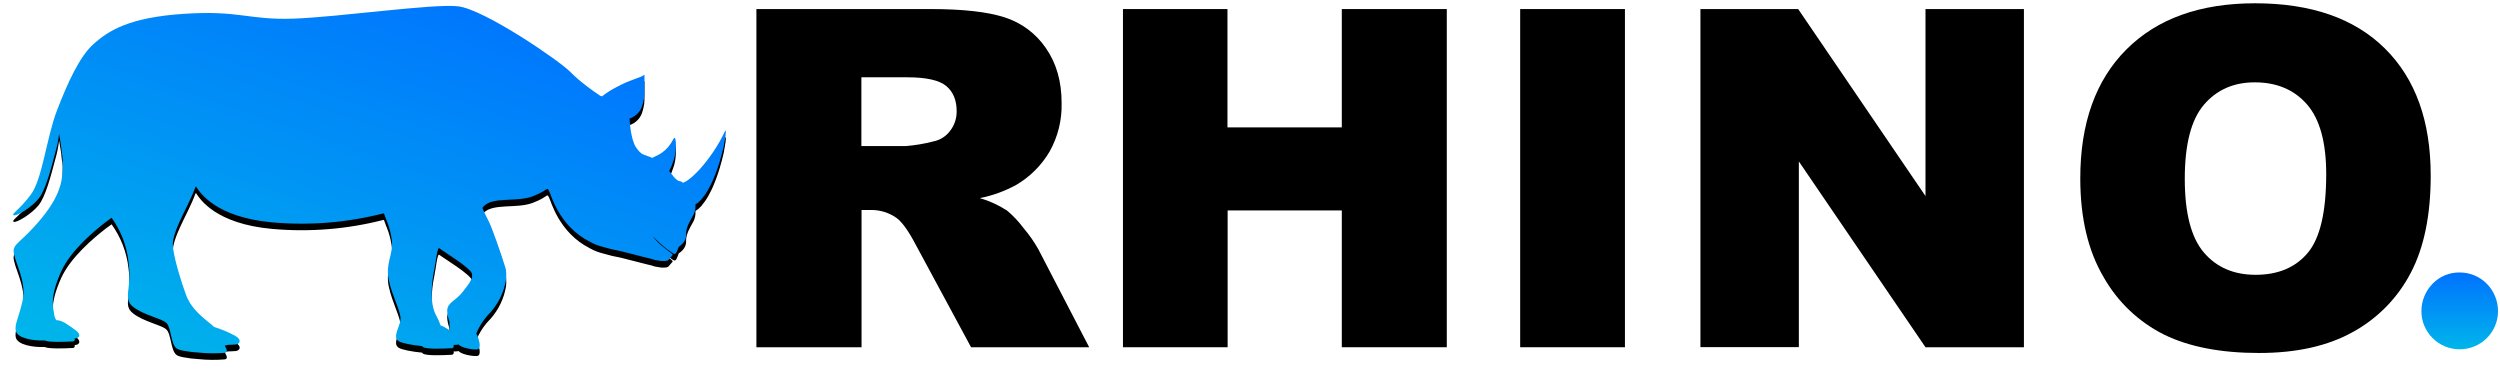 <?xml version="1.0" encoding="UTF-8"?>
<svg width="762px" height="114px" viewBox="0 0 762 114" version="1.1" xmlns="http://www.w3.org/2000/svg" xmlns:xlink="http://www.w3.org/1999/xlink">
    <!-- Generator: Sketch 49.3 (51167) - http://www.bohemiancoding.com/sketch -->
    <title>Rhino_Logo_Black</title>
    <desc>Created with Sketch.</desc>
    <defs>
        <linearGradient x1="77.203%" y1="0%" x2="7.792%" y2="100%" id="linearGradient-1">
            <stop stop-color="#0072FF" offset="0%"></stop>
            <stop stop-color="#00B6EA" offset="100%"></stop>
        </linearGradient>
        <path d="M210.98,58.21 C211.26,57.79 211.54,57.35 211.81,56.88 L211.89,56.74 C212.157,56.267 212.413,55.777 212.66,55.27 L212.72,55.16 C212.97,54.65 213.21,54.16 213.44,53.58 L213.55,53.33 C213.77,52.803 213.98,52.273 214.18,51.74 L214.29,51.45 C214.49,50.91 214.68,50.37 214.86,49.83 L214.94,49.59 C215.12,49.03 215.3,48.47 215.47,47.92 L215.47,47.86 C215.637,47.313 215.79,46.773 215.93,46.24 L215.98,46.05 C216.12,45.54 216.24,45.05 216.36,44.56 L216.42,44.31 C216.533,43.843 216.633,43.397 216.72,42.97 L216.72,42.75 C216.81,42.32 216.89,41.92 216.96,41.55 L216.96,41.43 C217.03,41.06 217.08,40.71 217.13,40.43 C217.13,40.12 217.2,39.86 217.22,39.63 L217.22,39.53 C217.23,39.363 217.23,39.197 217.22,39.03 C217.22,39.03 217.22,39.03 217.22,39.03 C217.22,38.78 217.13,38.74 217,38.98 C214.947,43.297 212.271,47.289 209.06,50.83 C206.38,53.65 204.89,54.49 204.13,54.72 C203.3,53.78 203.2,54.87 201.56,53.12 L199.98,51.13 C200.481,50.168 200.895,49.164 201.22,48.13 C202.22,45.61 202.13,41.62 201.74,41.13 C201.706,41.075 201.652,41.036 201.59,41.02 C201.552,41.03 201.517,41.051 201.49,41.08 L201.42,41.16 L201.3,41.33 L201.21,41.48 C200.766,42.3 200.25,43.08 199.67,43.81 C198.511,45.137 197.05,46.166 195.41,46.81 C195.222,46.903 195.042,47.01 194.87,47.13 L194.74,47.07 C192,45.93 191.65,46.46 189.89,43.95 C188.13,41.44 187.89,35.14 187.89,35.14 C189.905,34.485 191.425,32.817 191.89,30.75 C191.96,30.53 192.02,30.29 192.08,30.05 L192.13,29.81 C192.13,29.65 192.2,29.49 192.24,29.32 L192.29,29.02 C192.29,28.87 192.34,28.72 192.37,28.56 L192.37,28.24 C192.37,28.09 192.37,27.94 192.43,27.8 L192.43,27.47 C192.43,27.32 192.43,27.17 192.43,27.02 L192.43,26.71 C192.43,26.56 192.43,26.41 192.43,26.26 C192.43,26.11 192.43,26.06 192.43,25.96 C192.43,25.86 192.43,25.66 192.43,25.51 C192.43,25.36 192.43,25.33 192.43,25.24 C192.43,25.15 192.43,24.93 192.43,24.77 C192.43,24.61 192.43,24.63 192.43,24.56 C192.43,24.49 192.43,24.2 192.43,24.03 C192.43,23.86 192.43,23.96 192.43,23.92 C192.43,23.72 192.43,23.52 192.43,23.34 L192.43,23.21 C192.43,23.07 192.43,22.94 192.43,22.82 L192.43,22.67 C192.43,22.58 192.43,22.48 192.43,22.4 L192.43,22.26 C192.43,22.19 192.43,22.13 192.43,22.07 L192.43,21.97 L192.43,21.86 L192.43,21.8 C192.43,21.8 192.34,21.8 192.3,21.8 C191.82,22.56 187.94,23.29 183.9,25.56 C182.365,26.329 180.911,27.25 179.56,28.31 L179.5,28.37 L178.98,28.21 L177.7,27.34 L176.54,26.52 C175.67,25.89 174.67,25.15 173.67,24.35 C173.18,23.96 172.67,23.55 172.21,23.14 C171.41,22.45 170.64,21.74 169.97,21.05 C166.59,17.53 143.43,1.72 135.51,0.91 C127.59,0.1 99.23,4.21 85.44,4.68 C71.65,5.15 69.15,2.1 52.11,3.21 C35.07,4.32 28.98,8.49 24.63,12.31 C20.28,16.13 16.62,24.21 13.38,32.62 C10.14,41.03 8.96,53.55 5.38,58.34 C1.8,63.13 -0.62,64.17 0.17,64.6 C0.96,65.03 5.63,62.24 7.78,59.54 C9.93,56.84 11.61,50.26 12.88,45.42 C13.398,43.658 13.766,41.855 13.98,40.03 C13.98,40.03 13.98,40.03 13.98,39.96 C13.98,39.89 13.98,39.82 13.98,39.78 C13.98,39.74 13.98,39.78 13.98,39.72 C13.98,39.66 13.98,39.66 13.98,39.66 C13.98,39.66 14.23,40.99 14.5,42.75 C14.57,43.22 14.64,43.75 14.71,44.24 L14.71,44.44 C14.78,44.95 14.84,45.44 14.89,46 L14.98,46.21 C15.03,46.74 15.08,47.27 15.11,47.77 L15.11,47.91 C15.11,48.45 15.11,48.91 15.11,49.41 C15.04,52.81 15.18,57.6 8.71,65.47 C2.24,73.34 -0.29,73.18 0.21,76.17 C0.21,76.38 0.3,76.62 0.37,76.86 L0.44,77.1 C0.49,77.27 0.54,77.45 0.6,77.64 L0.6,77.75 C1.6,80.95 3.91,85.81 2.93,90.43 C1.76,95.89 0.26,98.02 0.87,100.02 C1.48,102.02 5.81,102.91 9.55,102.77 L9.61,102.77 C10.84,103.38 15.78,103.2 18.07,103.07 C18.305,103.102 18.539,103.002 18.677,102.809 C18.816,102.616 18.836,102.362 18.73,102.15 L18.98,102.15 C20.18,102.07 20.98,100.95 18.85,99.5 C17.23,98.41 15.01,96.5 13.15,96.59 C12.797,96.061 12.581,95.453 12.52,94.82 C12.42,93.26 10.78,90.21 14.69,81.66 C17.55,75.43 24.41,69.66 27.9,66.94 L28.47,66.5 L28.77,66.28 L29.25,65.93 L29.44,65.79 L29.79,65.54 L29.87,65.48 L30.02,65.38 C32.846,69.31 34.615,73.9 35.16,78.71 C36.31,87.2 33.32,89.94 36.51,92.48 C39.7,95.02 45.05,96 46.64,97.36 C48.23,98.72 47.98,103.88 49.84,105.21 C49.966,105.296 50.1,105.369 50.24,105.43 L50.42,105.5 L50.76,105.63 L50.98,105.68 L51.33,105.78 L51.66,105.86 L51.98,105.91 C53.516,106.201 55.069,106.388 56.63,106.47 C59.209,106.733 61.806,106.759 64.39,106.55 C65.5,106.48 65.24,105.55 64.49,104.37 L65.49,104.11 C66.37,104.11 67.19,104.04 67.81,104 C69.01,103.92 69.92,102.66 67.68,101.35 C65.608,100.231 63.431,99.32 61.18,98.63 C60.69,97.93 57.6,95.95 55.25,93.16 L54.82,92.63 L54.58,92.32 L54.2,91.78 L53.98,91.45 C53.86,91.25 53.74,91.05 53.63,90.84 L53.47,90.54 C53.29,90.236 53.126,89.922 52.98,89.6 C51.22,84.97 48.51,76.19 48.68,73.15 C48.85,70.11 51.15,65.62 53.31,61.21 C55.47,56.8 55.44,55.95 55.74,55.87 C55.784,55.885 55.82,55.918 55.84,55.96 L55.98,56.21 C56.98,57.63 61.66,65.21 78.92,66.77 C90.348,67.804 101.869,66.867 112.98,64 L113.05,64.15 L113.24,64.57 L113.24,64.66 L113.52,65.31 L113.52,65.42 C113.63,65.68 113.74,65.97 113.87,66.28 C114.7,68.325 115.242,70.476 115.48,72.67 C115.77,76.67 113.48,79.35 114.48,84.26 C115.48,89.17 118.26,94.06 118.08,96.35 C117.9,98.64 115.5,101.72 117.53,103 C118.53,103.61 121.62,104.21 124.62,104.48 C124.701,104.585 124.795,104.679 124.9,104.76 C125.81,105.48 131.12,105.29 133.52,105.14 C133.777,105.184 134.036,105.074 134.184,104.86 C134.332,104.646 134.342,104.365 134.21,104.14 L135.34,104.08 C135.5,104.073 135.659,104.043 135.81,103.99 L135.81,104.04 C136.62,104.97 139.76,105.6 141.32,105.52 C142.88,105.44 142.06,102.74 141.49,101.27 C141.41,101.072 141.291,100.892 141.14,100.74 C142.142,98.296 143.621,96.076 145.49,94.21 C147.991,91.394 149.642,87.927 150.25,84.21 C150.25,84.21 150.25,84.15 150.25,84.12 C150.25,83.93 150.25,83.75 150.3,83.57 C150.35,83.39 150.3,83.31 150.3,83.19 C150.3,83.07 150.3,82.82 150.3,82.64 C150.3,82.46 150.3,82.4 150.3,82.29 C150.3,82.18 150.3,81.91 150.24,81.72 C150.18,81.53 150.24,81.53 150.24,81.43 C150.198,81.16 150.138,80.892 150.06,80.63 C148.84,76.63 145.86,68.04 144.85,66.22 C144.178,64.977 143.574,63.698 143.04,62.39 C143.189,62.158 143.363,61.943 143.56,61.75 C146.41,58.96 153.56,60.62 158.24,58.88 C163.24,57.02 162.57,55.79 163.31,57.12 C163.96,58.3 166.31,67.89 175.78,72.67 C177.1,73.419 178.521,73.971 180,74.31 C181.7,74.824 183.43,75.235 185.18,75.54 L188.84,76.47 L189.17,76.55 L191.17,77.07 L191.77,77.22 L192.71,77.46 L194.02,77.78 L194.68,77.94 L195.49,78.21 L195.98,78.3 L196.61,78.41 L197.12,78.49 L197.61,78.56 L198.22,78.56 L198.46,78.56 C198.684,78.564 198.909,78.547 199.13,78.51 C199.38,78.482 199.613,78.369 199.79,78.19 C200.96,76.74 201.13,76.83 200.98,76.53 C200.83,76.23 199.36,75.34 197.47,73.7 C196.519,72.919 195.681,72.011 194.98,71 C196.336,72.443 197.801,73.78 199.36,75 C200.58,75.72 201.28,76.61 201.82,76.35 C202.36,76.09 202.77,74.29 202.92,74.19 C203.07,74.09 205.21,72.83 205.12,70.59 C205.03,68.35 206.36,66.29 207.31,64.59 C207.83,63.579 208.062,62.444 207.98,61.31 C208.267,61.137 208.541,60.943 208.8,60.73 L208.93,60.63 C209.26,60.341 209.571,60.03 209.86,59.7 L209.98,59.51 C210.28,59.163 210.57,58.787 210.85,58.38 L210.98,58.21 Z M137.07,87.91 C134.9,90.77 132.38,91.08 132.3,93.73 C132.35,94.832 132.576,95.919 132.97,96.95 C132.952,97.905 133.026,98.859 133.19,99.8 C132.67,99.43 132.11,99.07 131.51,98.73 C131.129,98.506 130.723,98.328 130.3,98.2 C129.933,97.131 129.471,96.097 128.92,95.11 C126.92,91.55 127.56,85.11 128.29,81.59 C128.36,81.26 128.42,80.93 128.49,80.59 L128.49,80.38 L128.67,79.44 L128.83,78.56 L128.83,78.33 L129,77.47 L129,77.3 C129.05,77.02 129.11,76.76 129.16,76.51 L129.16,76.41 C129.21,76.18 129.26,75.97 129.31,75.78 L129.31,75.7 C129.36,75.5 129.41,75.33 129.47,75.19 L129.47,75.1 C129.513,74.982 129.566,74.868 129.63,74.76 C129.661,74.714 129.702,74.676 129.75,74.65 C129.793,74.625 129.847,74.625 129.89,74.65 C130.48,75.24 139.89,80.85 139.89,82.6 C139.905,82.803 139.905,83.007 139.89,83.21 C139.89,83.27 139.89,83.33 139.89,83.39 C139.867,83.515 139.837,83.638 139.8,83.76 C139.8,83.84 139.74,83.91 139.71,83.99 C139.68,84.07 139.64,84.19 139.59,84.28 C139.54,84.37 139.5,84.45 139.45,84.53 C139.11,85.35 138.31,86.27 137.07,87.91 Z" id="path-2"></path>
        <filter x="-3.2%" y="-4.7%" width="106.4%" height="113.2%" filterUnits="objectBoundingBox" id="filter-3">
            <feOffset dx="0" dy="2" in="SourceAlpha" result="shadowOffsetOuter1"></feOffset>
            <feGaussianBlur stdDeviation="2" in="shadowOffsetOuter1" result="shadowBlurOuter1"></feGaussianBlur>
            <feColorMatrix values="0 0 0 0 0   0 0 0 0 0   0 0 0 0 0  0 0 0 0.5 0" type="matrix" in="shadowBlurOuter1"></feColorMatrix>
        </filter>
        <linearGradient x1="50%" y1="0%" x2="50%" y2="100%" id="linearGradient-4">
            <stop stop-color="#0072FF" offset="0%"></stop>
            <stop stop-color="#00B6EA" offset="100%"></stop>
        </linearGradient>
    </defs>
    <g id="Page-1" stroke="none" stroke-width="1" fill="none" fill-rule="evenodd">
        <g id="Rhino_Logo_Black" transform="translate(4, 1)" fill-rule="nonzero">
            <g id="_Compound_Path_">
                <use fill="black" fill-opacity="1" filter="url(#filter-3)" xlink:href="#path-2"></use>
                <use fill="url(#linearGradient-1)" fill-rule="evenodd" xlink:href="#path-2"></use>
            </g>
            <path d="M745.76,82.05 C748.85,82.051 751.81,83.29 753.98,85.49 C755.042,86.576 755.89,87.851 756.48,89.25 C757.094,90.709 757.404,92.277 757.39,93.86 C757.401,95.407 757.091,96.939 756.48,98.36 C755.293,101.155 753.061,103.376 750.26,104.55 C747.346,105.771 744.064,105.771 741.15,104.55 C738.366,103.361 736.149,101.144 734.96,98.36 C734.349,96.939 734.039,95.407 734.05,93.86 C734.037,92.263 734.354,90.68 734.98,89.21 C735.57,87.811 736.418,86.536 737.48,85.45 C738.533,84.374 739.786,83.514 741.17,82.92 C742.623,82.315 744.186,82.019 745.76,82.05 Z" id="Shape" fill="url(#linearGradient-4)"></path>
            <path d="M226.55,104.84 L226.55,1.76 L279.64,1.76 C289.487,1.76 297.01,2.603 302.21,4.29 C307.341,5.919 311.775,9.227 314.8,13.68 C317.987,18.253 319.58,23.82 319.58,30.38 C319.719,35.564 318.451,40.689 315.91,45.21 C313.462,49.368 310.001,52.839 305.85,55.3 C302.354,57.232 298.579,58.608 294.66,59.38 C297.592,60.242 300.384,61.521 302.95,63.18 C304.85,64.784 306.558,66.603 308.04,68.6 C309.73,70.585 311.223,72.728 312.5,75 L327.98,104.84 L291.98,104.84 L274.98,73.34 C272.827,69.26 270.903,66.61 269.21,65.39 C266.922,63.8 264.195,62.965 261.41,63 L258.6,63 L258.6,104.84 L226.6,104.84 L226.55,104.84 Z M258.55,43.53 L271.98,43.53 C274.83,43.312 277.654,42.84 280.42,42.12 C282.486,41.727 284.331,40.575 285.59,38.89 C286.921,37.176 287.627,35.059 287.59,32.89 C287.59,29.557 286.537,27.003 284.43,25.23 C282.323,23.457 278.363,22.567 272.55,22.56 L258.55,22.56 L258.55,43.56 L258.55,43.53 Z" id="Shape" fill="#000000"></path>
            <polygon id="Shape" fill="#000000" points="338.28 1.76 370.13 1.76 370.13 37.83 404.98 37.83 404.98 1.76 436.98 1.76 436.98 104.84 404.98 104.84 404.98 63.14 370.18 63.14 370.18 104.84 338.28 104.84"></polygon>
            <polygon id="Shape" fill="#000000" points="459.35 1.76 491.28 1.76 491.28 104.84 459.35 104.84"></polygon>
            <polygon id="Shape" fill="#000000" points="514.34 1.76 544.08 1.76 582.89 58.76 582.89 1.76 612.89 1.76 612.89 104.84 582.89 104.84 544.29 48.21 544.29 104.81 514.29 104.81 514.29 1.76"></polygon>
            <path d="M630.07,53.37 C630.07,36.543 634.757,23.443 644.13,14.07 C653.503,4.697 666.56,0.007 683.3,0 C700.453,0 713.673,4.607 722.96,13.82 C732.247,23.033 736.887,35.933 736.88,52.52 C736.88,64.567 734.853,74.447 730.8,82.16 C726.848,89.766 720.73,96.029 713.22,100.16 C705.553,104.447 696.003,106.59 684.57,106.59 C672.943,106.59 663.323,104.74 655.71,101.04 C647.912,97.169 641.456,91.044 637.18,83.46 C632.44,75.447 630.07,65.417 630.07,53.37 Z M661.92,53.51 C661.92,63.917 663.853,71.393 667.72,75.94 C671.587,80.487 676.85,82.76 683.51,82.76 C690.357,82.76 695.653,80.533 699.4,76.08 C703.147,71.627 705.023,63.627 705.03,52.08 C705.03,42.38 703.073,35.29 699.16,30.81 C695.247,26.33 689.937,24.093 683.23,24.1 C676.81,24.1 671.653,26.373 667.76,30.92 C663.867,35.467 661.92,42.997 661.92,53.51 Z" id="Shape" fill="#000000"></path>
        </g>
    </g>
</svg>